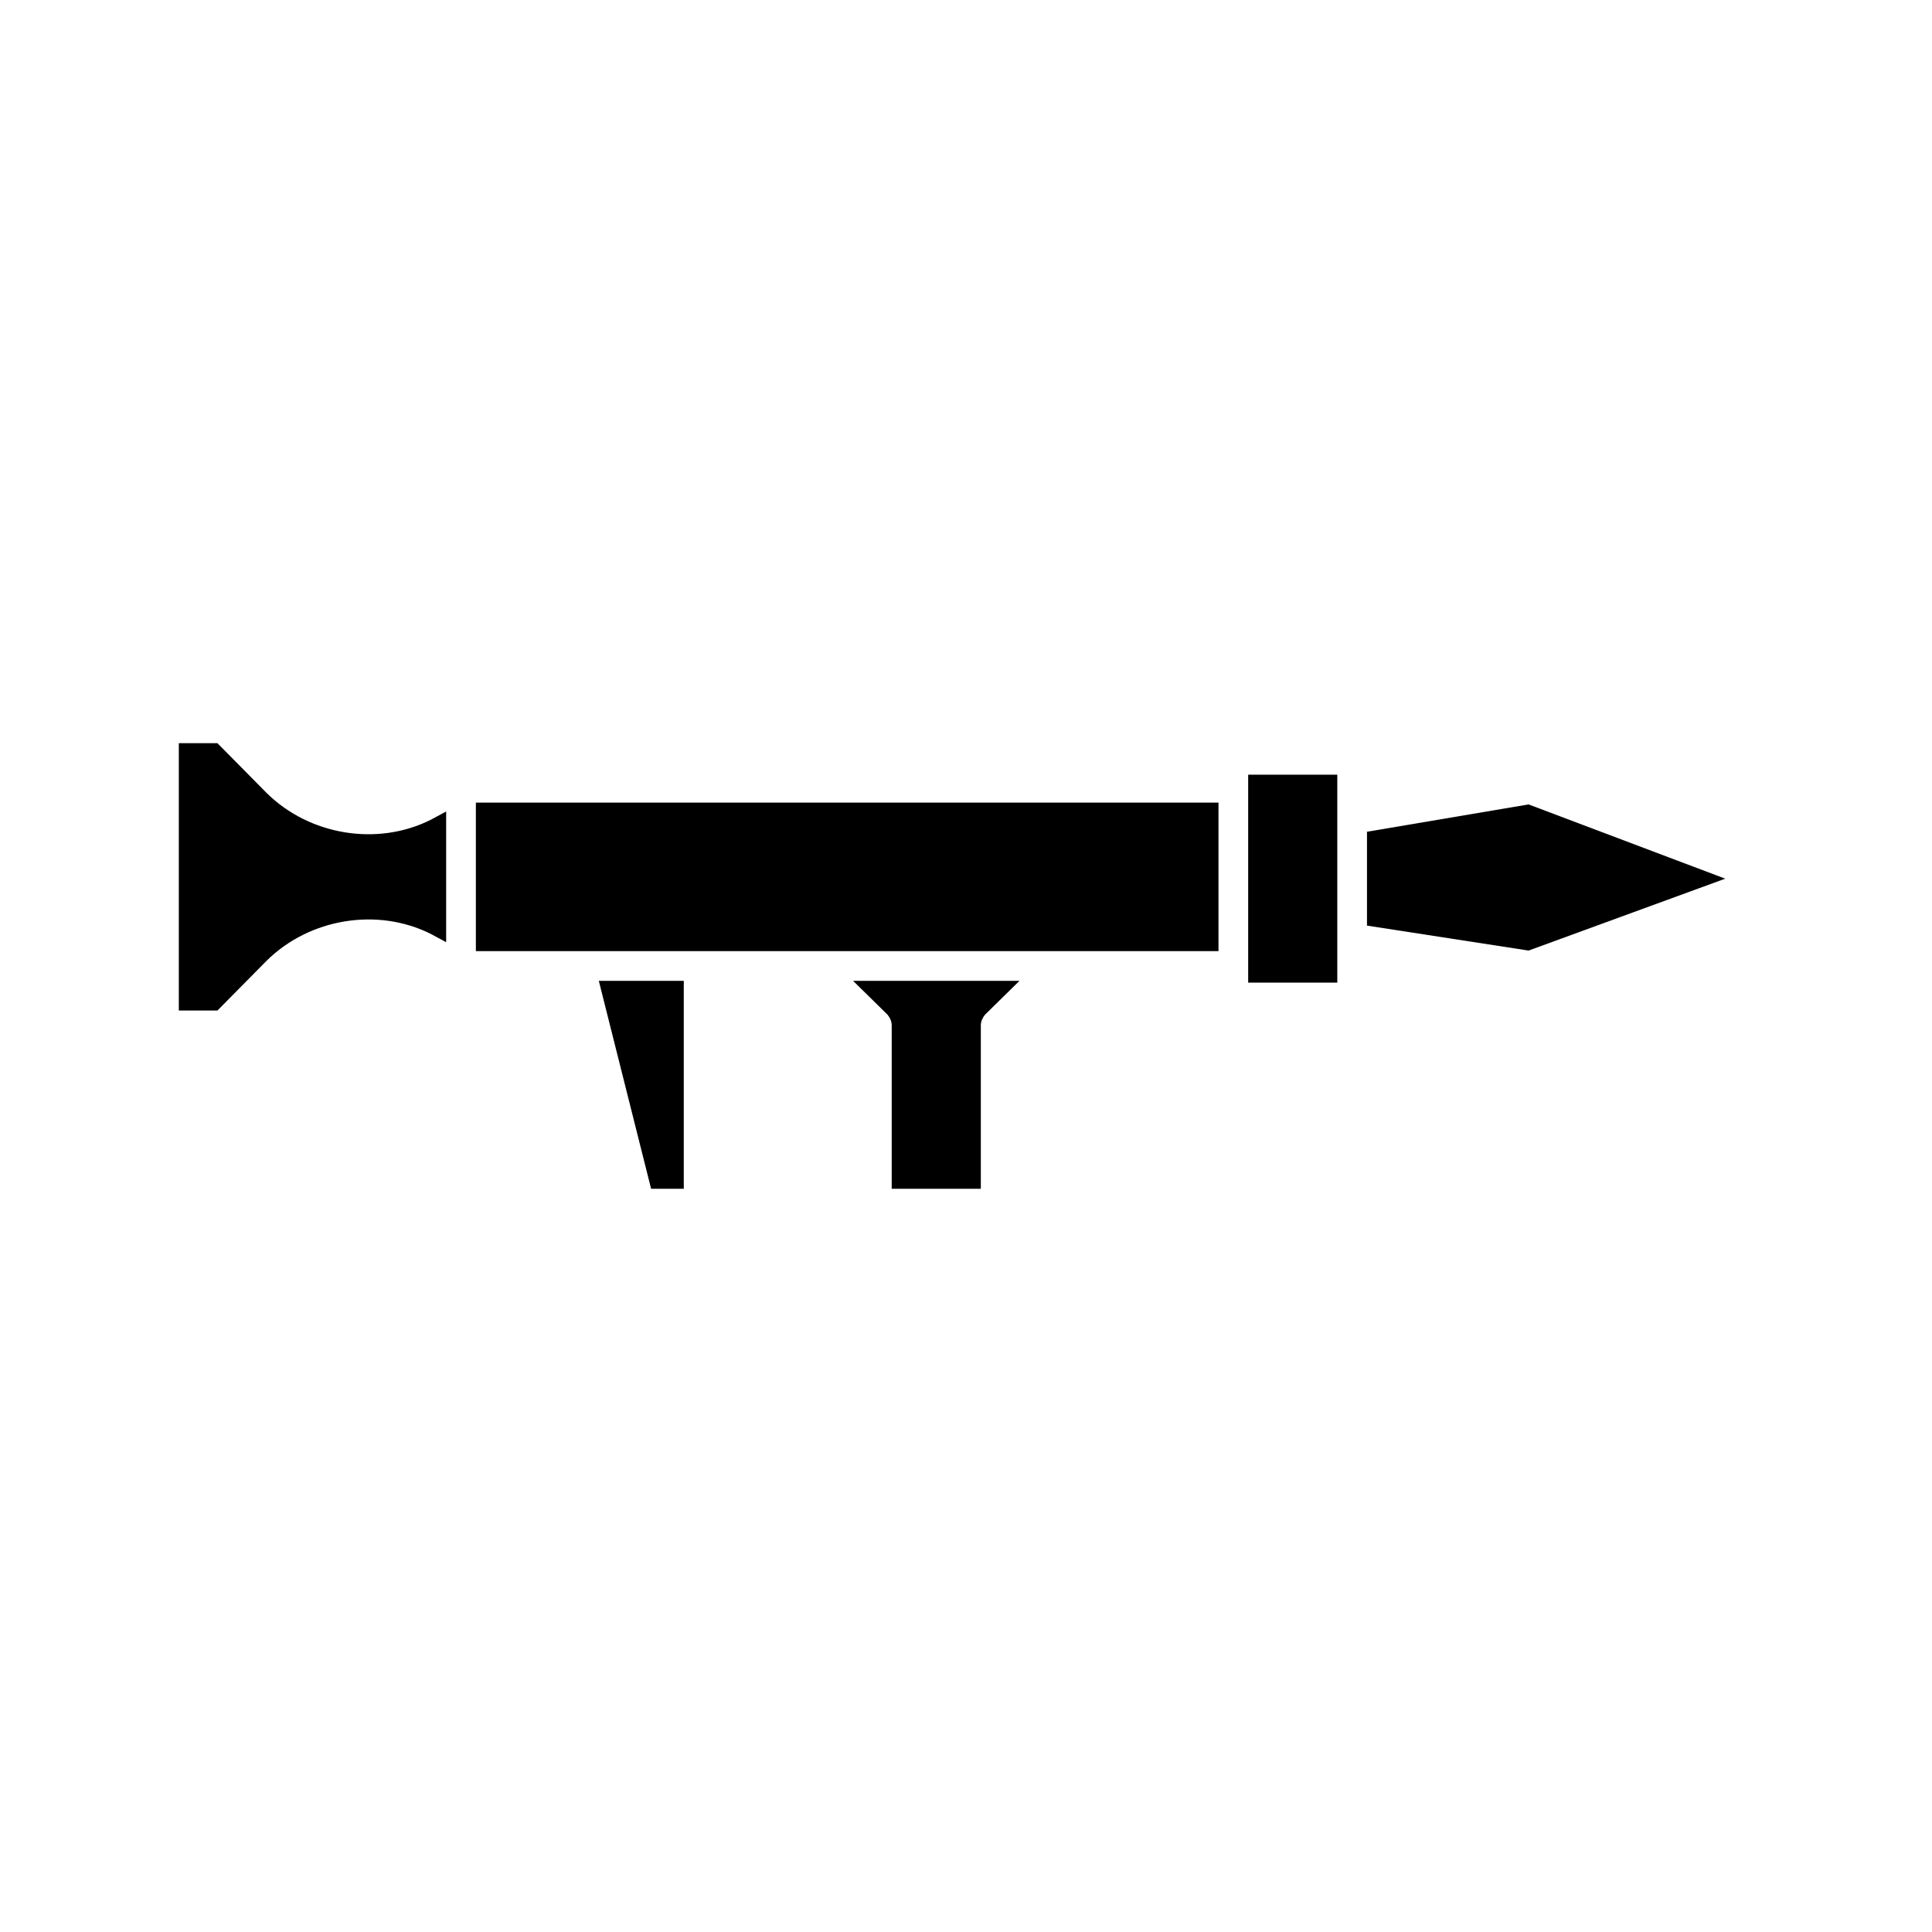 <?xml version="1.0" encoding="UTF-8"?>
<!-- Uploaded to: SVG Repo, www.svgrepo.com, Generator: SVG Repo Mixer Tools -->
<svg fill="#000000" width="800px" height="800px" version="1.1" viewBox="144 144 512 512" xmlns="http://www.w3.org/2000/svg">
 <g>
  <path d="m316.55 459.04h8.66v-55.105h-22.516z"/>
  <path d="m379.21 412.91c0.629 0.789 1.102 1.73 1.102 2.832v43.297h23.617v-43.297c0-1.102 0.473-2.047 1.102-2.832l9.133-8.973h-44.082z"/>
  <path d="m549.09 357.18-42.824 7.242v24.875l42.824 6.613 52.113-19.051z"/>
  <path d="m474.78 349.3h23.617v55.105h-23.617z"/>
  <path d="m270.11 356.7h196.8v39.359h-196.8z"/>
  <path d="m214.69 354.18-13.066-13.227h-10.234v70.848h10.234l13.066-13.227c11.336-11.18 29.285-14.168 43.453-7.086l4.094 2.203v-34.637l-4.094 2.203c-14.168 7.09-32.117 4.102-43.453-7.078z"/>
 </g>
</svg>